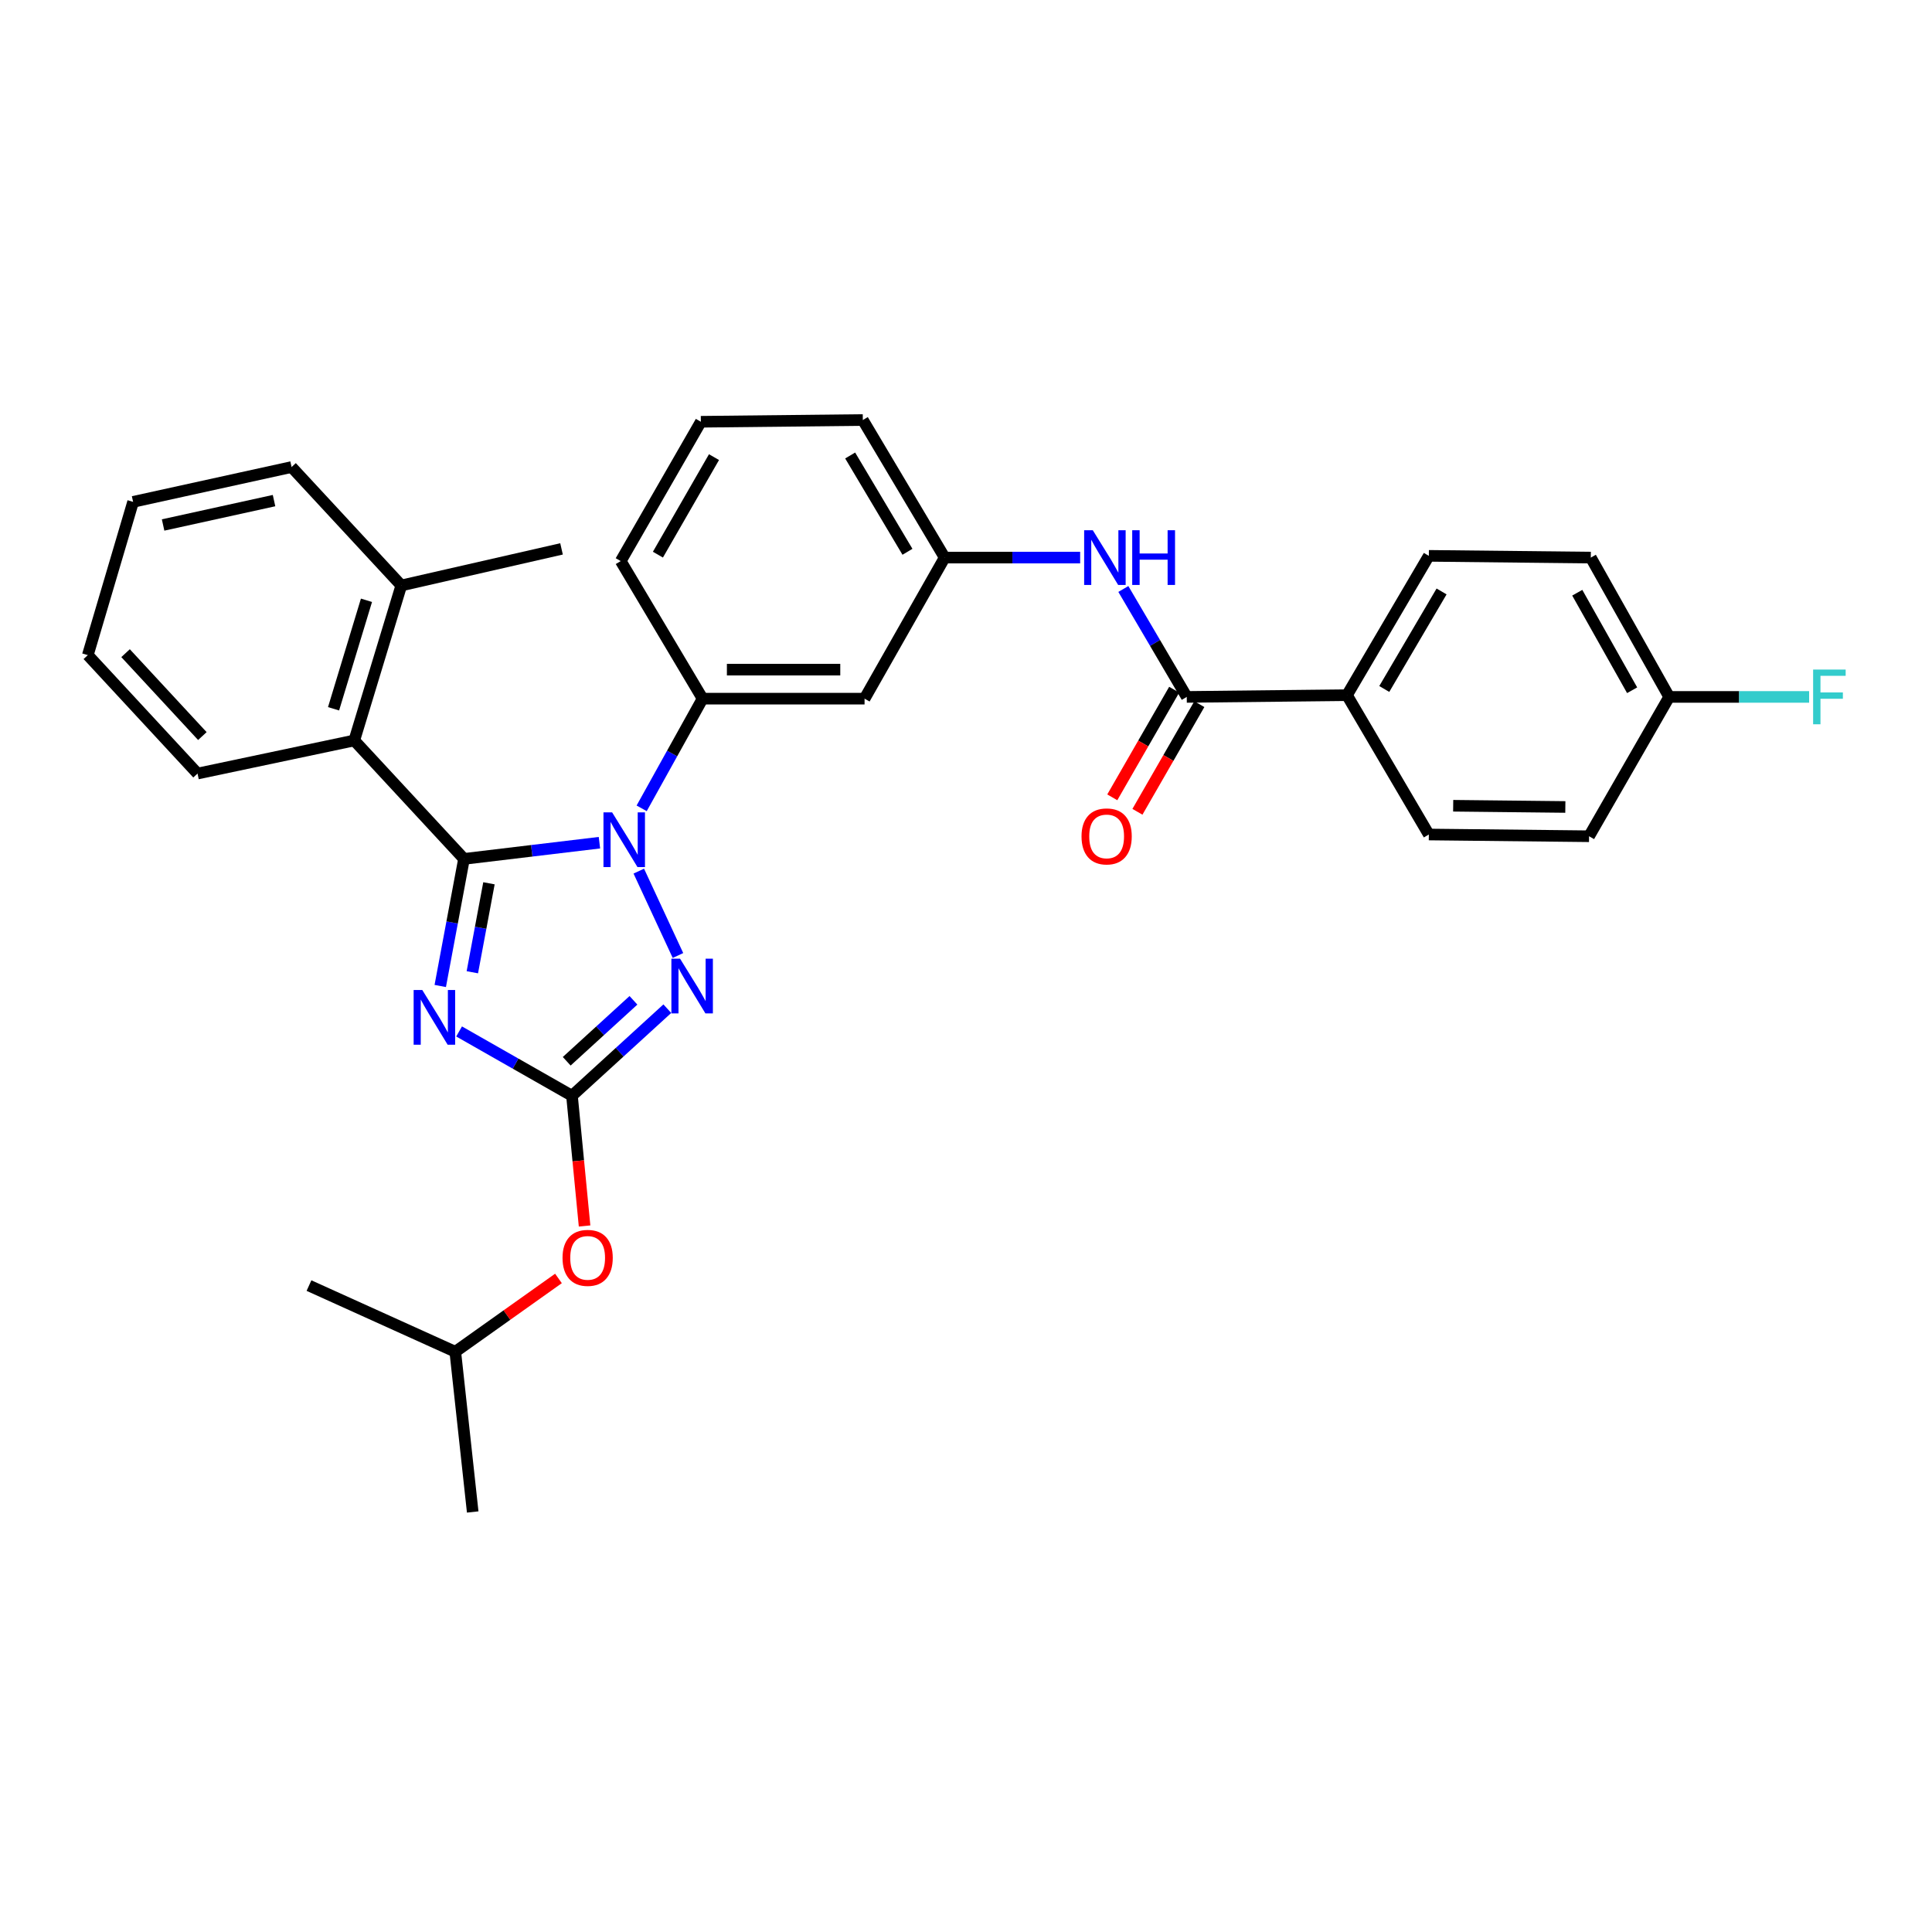 <?xml version='1.0' encoding='iso-8859-1'?>
<svg version='1.1' baseProfile='full'
              xmlns='http://www.w3.org/2000/svg'
                      xmlns:rdkit='http://www.rdkit.org/xml'
                      xmlns:xlink='http://www.w3.org/1999/xlink'
                  xml:space='preserve'
width='1000px' height='1000px' viewBox='0 0 1000 1000'>
<!-- END OF HEADER -->
<rect style='opacity:1.0;fill:#FFFFFF;stroke:none' width='1000' height='1000' x='0' y='0'> </rect>
<path class='bond-0' d='M 697.193,359.823 L 739.563,287.707' style='fill:none;fill-rule:evenodd;stroke:#000000;stroke-width:6px;stroke-linecap:butt;stroke-linejoin:miter;stroke-opacity:1' />
<path class='bond-0' d='M 716.498,356.614 L 746.157,306.133' style='fill:none;fill-rule:evenodd;stroke:#000000;stroke-width:6px;stroke-linecap:butt;stroke-linejoin:miter;stroke-opacity:1' />
<path class='bond-1' d='M 697.193,359.823 L 739.563,431.939' style='fill:none;fill-rule:evenodd;stroke:#000000;stroke-width:6px;stroke-linecap:butt;stroke-linejoin:miter;stroke-opacity:1' />
<path class='bond-2' d='M 697.193,359.823 L 614.264,360.724' style='fill:none;fill-rule:evenodd;stroke:#000000;stroke-width:6px;stroke-linecap:butt;stroke-linejoin:miter;stroke-opacity:1' />
<path class='bond-3' d='M 581.441,304.859 L 597.853,332.792' style='fill:none;fill-rule:evenodd;stroke:#0000FF;stroke-width:6px;stroke-linecap:butt;stroke-linejoin:miter;stroke-opacity:1' />
<path class='bond-3' d='M 597.853,332.792 L 614.264,360.724' style='fill:none;fill-rule:evenodd;stroke:#000000;stroke-width:6px;stroke-linecap:butt;stroke-linejoin:miter;stroke-opacity:1' />
<path class='bond-4' d='M 559.08,288.608 L 524.022,288.608' style='fill:none;fill-rule:evenodd;stroke:#0000FF;stroke-width:6px;stroke-linecap:butt;stroke-linejoin:miter;stroke-opacity:1' />
<path class='bond-4' d='M 524.022,288.608 L 488.964,288.608' style='fill:none;fill-rule:evenodd;stroke:#000000;stroke-width:6px;stroke-linecap:butt;stroke-linejoin:miter;stroke-opacity:1' />
<path class='bond-5' d='M 607.754,356.981 L 591.734,384.839' style='fill:none;fill-rule:evenodd;stroke:#000000;stroke-width:6px;stroke-linecap:butt;stroke-linejoin:miter;stroke-opacity:1' />
<path class='bond-5' d='M 591.734,384.839 L 575.715,412.697' style='fill:none;fill-rule:evenodd;stroke:#FF0000;stroke-width:6px;stroke-linecap:butt;stroke-linejoin:miter;stroke-opacity:1' />
<path class='bond-5' d='M 620.774,364.468 L 604.754,392.326' style='fill:none;fill-rule:evenodd;stroke:#000000;stroke-width:6px;stroke-linecap:butt;stroke-linejoin:miter;stroke-opacity:1' />
<path class='bond-5' d='M 604.754,392.326 L 588.735,420.184' style='fill:none;fill-rule:evenodd;stroke:#FF0000;stroke-width:6px;stroke-linecap:butt;stroke-linejoin:miter;stroke-opacity:1' />
<path class='bond-6' d='M 739.563,287.707 L 823.394,288.608' style='fill:none;fill-rule:evenodd;stroke:#000000;stroke-width:6px;stroke-linecap:butt;stroke-linejoin:miter;stroke-opacity:1' />
<path class='bond-7' d='M 330.639,450.89 L 350.914,494.564' style='fill:none;fill-rule:evenodd;stroke:#0000FF;stroke-width:6px;stroke-linecap:butt;stroke-linejoin:miter;stroke-opacity:1' />
<path class='bond-8' d='M 310.268,436.177 L 275.218,440.37' style='fill:none;fill-rule:evenodd;stroke:#0000FF;stroke-width:6px;stroke-linecap:butt;stroke-linejoin:miter;stroke-opacity:1' />
<path class='bond-8' d='M 275.218,440.37 L 240.167,444.563' style='fill:none;fill-rule:evenodd;stroke:#000000;stroke-width:6px;stroke-linecap:butt;stroke-linejoin:miter;stroke-opacity:1' />
<path class='bond-9' d='M 332.124,418.394 L 347.894,390.01' style='fill:none;fill-rule:evenodd;stroke:#0000FF;stroke-width:6px;stroke-linecap:butt;stroke-linejoin:miter;stroke-opacity:1' />
<path class='bond-9' d='M 347.894,390.01 L 363.664,361.625' style='fill:none;fill-rule:evenodd;stroke:#000000;stroke-width:6px;stroke-linecap:butt;stroke-linejoin:miter;stroke-opacity:1' />
<path class='bond-10' d='M 345.403,522.094 L 320.729,544.627' style='fill:none;fill-rule:evenodd;stroke:#0000FF;stroke-width:6px;stroke-linecap:butt;stroke-linejoin:miter;stroke-opacity:1' />
<path class='bond-10' d='M 320.729,544.627 L 296.054,567.16' style='fill:none;fill-rule:evenodd;stroke:#000000;stroke-width:6px;stroke-linecap:butt;stroke-linejoin:miter;stroke-opacity:1' />
<path class='bond-10' d='M 327.873,517.763 L 310.601,533.536' style='fill:none;fill-rule:evenodd;stroke:#0000FF;stroke-width:6px;stroke-linecap:butt;stroke-linejoin:miter;stroke-opacity:1' />
<path class='bond-10' d='M 310.601,533.536 L 293.329,549.309' style='fill:none;fill-rule:evenodd;stroke:#000000;stroke-width:6px;stroke-linecap:butt;stroke-linejoin:miter;stroke-opacity:1' />
<path class='bond-11' d='M 296.054,567.16 L 266.841,550.518' style='fill:none;fill-rule:evenodd;stroke:#000000;stroke-width:6px;stroke-linecap:butt;stroke-linejoin:miter;stroke-opacity:1' />
<path class='bond-11' d='M 266.841,550.518 L 237.628,533.877' style='fill:none;fill-rule:evenodd;stroke:#0000FF;stroke-width:6px;stroke-linecap:butt;stroke-linejoin:miter;stroke-opacity:1' />
<path class='bond-12' d='M 296.054,567.16 L 299.315,600.862' style='fill:none;fill-rule:evenodd;stroke:#000000;stroke-width:6px;stroke-linecap:butt;stroke-linejoin:miter;stroke-opacity:1' />
<path class='bond-12' d='M 299.315,600.862 L 302.575,634.565' style='fill:none;fill-rule:evenodd;stroke:#FF0000;stroke-width:6px;stroke-linecap:butt;stroke-linejoin:miter;stroke-opacity:1' />
<path class='bond-13' d='M 227.875,510.346 L 234.021,477.455' style='fill:none;fill-rule:evenodd;stroke:#0000FF;stroke-width:6px;stroke-linecap:butt;stroke-linejoin:miter;stroke-opacity:1' />
<path class='bond-13' d='M 234.021,477.455 L 240.167,444.563' style='fill:none;fill-rule:evenodd;stroke:#000000;stroke-width:6px;stroke-linecap:butt;stroke-linejoin:miter;stroke-opacity:1' />
<path class='bond-13' d='M 244.482,503.237 L 248.784,480.213' style='fill:none;fill-rule:evenodd;stroke:#0000FF;stroke-width:6px;stroke-linecap:butt;stroke-linejoin:miter;stroke-opacity:1' />
<path class='bond-13' d='M 248.784,480.213 L 253.086,457.189' style='fill:none;fill-rule:evenodd;stroke:#000000;stroke-width:6px;stroke-linecap:butt;stroke-linejoin:miter;stroke-opacity:1' />
<path class='bond-14' d='M 240.167,444.563 L 183.37,383.261' style='fill:none;fill-rule:evenodd;stroke:#000000;stroke-width:6px;stroke-linecap:butt;stroke-linejoin:miter;stroke-opacity:1' />
<path class='bond-15' d='M 362.763,218.303 L 321.294,290.419' style='fill:none;fill-rule:evenodd;stroke:#000000;stroke-width:6px;stroke-linecap:butt;stroke-linejoin:miter;stroke-opacity:1' />
<path class='bond-15' d='M 369.563,236.607 L 340.534,287.088' style='fill:none;fill-rule:evenodd;stroke:#000000;stroke-width:6px;stroke-linecap:butt;stroke-linejoin:miter;stroke-opacity:1' />
<path class='bond-16' d='M 362.763,218.303 L 446.594,217.402' style='fill:none;fill-rule:evenodd;stroke:#000000;stroke-width:6px;stroke-linecap:butt;stroke-linejoin:miter;stroke-opacity:1' />
<path class='bond-17' d='M 289.063,661.72 L 262.358,680.694' style='fill:none;fill-rule:evenodd;stroke:#FF0000;stroke-width:6px;stroke-linecap:butt;stroke-linejoin:miter;stroke-opacity:1' />
<path class='bond-17' d='M 262.358,680.694 L 235.653,699.668' style='fill:none;fill-rule:evenodd;stroke:#000000;stroke-width:6px;stroke-linecap:butt;stroke-linejoin:miter;stroke-opacity:1' />
<path class='bond-18' d='M 321.294,290.419 L 363.664,361.625' style='fill:none;fill-rule:evenodd;stroke:#000000;stroke-width:6px;stroke-linecap:butt;stroke-linejoin:miter;stroke-opacity:1' />
<path class='bond-19' d='M 446.594,217.402 L 488.964,288.608' style='fill:none;fill-rule:evenodd;stroke:#000000;stroke-width:6px;stroke-linecap:butt;stroke-linejoin:miter;stroke-opacity:1' />
<path class='bond-19' d='M 440.042,235.763 L 469.702,285.607' style='fill:none;fill-rule:evenodd;stroke:#000000;stroke-width:6px;stroke-linecap:butt;stroke-linejoin:miter;stroke-opacity:1' />
<path class='bond-20' d='M 235.653,699.668 L 159.932,665.417' style='fill:none;fill-rule:evenodd;stroke:#000000;stroke-width:6px;stroke-linecap:butt;stroke-linejoin:miter;stroke-opacity:1' />
<path class='bond-21' d='M 235.653,699.668 L 244.672,782.598' style='fill:none;fill-rule:evenodd;stroke:#000000;stroke-width:6px;stroke-linecap:butt;stroke-linejoin:miter;stroke-opacity:1' />
<path class='bond-22' d='M 183.37,383.261 L 207.709,303.035' style='fill:none;fill-rule:evenodd;stroke:#000000;stroke-width:6px;stroke-linecap:butt;stroke-linejoin:miter;stroke-opacity:1' />
<path class='bond-22' d='M 172.649,366.867 L 189.686,310.709' style='fill:none;fill-rule:evenodd;stroke:#000000;stroke-width:6px;stroke-linecap:butt;stroke-linejoin:miter;stroke-opacity:1' />
<path class='bond-23' d='M 183.37,383.261 L 102.243,400.391' style='fill:none;fill-rule:evenodd;stroke:#000000;stroke-width:6px;stroke-linecap:butt;stroke-linejoin:miter;stroke-opacity:1' />
<path class='bond-24' d='M 207.709,303.035 L 290.647,284.103' style='fill:none;fill-rule:evenodd;stroke:#000000;stroke-width:6px;stroke-linecap:butt;stroke-linejoin:miter;stroke-opacity:1' />
<path class='bond-25' d='M 207.709,303.035 L 150.921,241.741' style='fill:none;fill-rule:evenodd;stroke:#000000;stroke-width:6px;stroke-linecap:butt;stroke-linejoin:miter;stroke-opacity:1' />
<path class='bond-26' d='M 102.243,400.391 L 45.455,339.089' style='fill:none;fill-rule:evenodd;stroke:#000000;stroke-width:6px;stroke-linecap:butt;stroke-linejoin:miter;stroke-opacity:1' />
<path class='bond-26' d='M 104.742,380.989 L 64.991,338.077' style='fill:none;fill-rule:evenodd;stroke:#000000;stroke-width:6px;stroke-linecap:butt;stroke-linejoin:miter;stroke-opacity:1' />
<path class='bond-27' d='M 150.921,241.741 L 68.892,259.764' style='fill:none;fill-rule:evenodd;stroke:#000000;stroke-width:6px;stroke-linecap:butt;stroke-linejoin:miter;stroke-opacity:1' />
<path class='bond-27' d='M 141.84,259.113 L 84.42,271.729' style='fill:none;fill-rule:evenodd;stroke:#000000;stroke-width:6px;stroke-linecap:butt;stroke-linejoin:miter;stroke-opacity:1' />
<path class='bond-28' d='M 45.455,339.089 L 68.892,259.764' style='fill:none;fill-rule:evenodd;stroke:#000000;stroke-width:6px;stroke-linecap:butt;stroke-linejoin:miter;stroke-opacity:1' />
<path class='bond-29' d='M 447.495,361.625 L 488.964,288.608' style='fill:none;fill-rule:evenodd;stroke:#000000;stroke-width:6px;stroke-linecap:butt;stroke-linejoin:miter;stroke-opacity:1' />
<path class='bond-30' d='M 447.495,361.625 L 363.664,361.625' style='fill:none;fill-rule:evenodd;stroke:#000000;stroke-width:6px;stroke-linecap:butt;stroke-linejoin:miter;stroke-opacity:1' />
<path class='bond-30' d='M 434.92,346.607 L 376.239,346.607' style='fill:none;fill-rule:evenodd;stroke:#000000;stroke-width:6px;stroke-linecap:butt;stroke-linejoin:miter;stroke-opacity:1' />
<path class='bond-31' d='M 739.563,431.939 L 822.493,432.84' style='fill:none;fill-rule:evenodd;stroke:#000000;stroke-width:6px;stroke-linecap:butt;stroke-linejoin:miter;stroke-opacity:1' />
<path class='bond-31' d='M 752.166,417.056 L 810.217,417.687' style='fill:none;fill-rule:evenodd;stroke:#000000;stroke-width:6px;stroke-linecap:butt;stroke-linejoin:miter;stroke-opacity:1' />
<path class='bond-32' d='M 863.962,360.724 L 822.493,432.84' style='fill:none;fill-rule:evenodd;stroke:#000000;stroke-width:6px;stroke-linecap:butt;stroke-linejoin:miter;stroke-opacity:1' />
<path class='bond-33' d='M 863.962,360.724 L 900.18,360.724' style='fill:none;fill-rule:evenodd;stroke:#000000;stroke-width:6px;stroke-linecap:butt;stroke-linejoin:miter;stroke-opacity:1' />
<path class='bond-33' d='M 900.18,360.724 L 936.398,360.724' style='fill:none;fill-rule:evenodd;stroke:#33CCCC;stroke-width:6px;stroke-linecap:butt;stroke-linejoin:miter;stroke-opacity:1' />
<path class='bond-34' d='M 863.962,360.724 L 823.394,288.608' style='fill:none;fill-rule:evenodd;stroke:#000000;stroke-width:6px;stroke-linecap:butt;stroke-linejoin:miter;stroke-opacity:1' />
<path class='bond-34' d='M 844.787,357.271 L 816.389,306.789' style='fill:none;fill-rule:evenodd;stroke:#000000;stroke-width:6px;stroke-linecap:butt;stroke-linejoin:miter;stroke-opacity:1' />
<path  class='atom-1' d='M 565.633 274.448
L 574.913 289.448
Q 575.833 290.928, 577.313 293.608
Q 578.793 296.288, 578.873 296.448
L 578.873 274.448
L 582.633 274.448
L 582.633 302.768
L 578.753 302.768
L 568.793 286.368
Q 567.633 284.448, 566.393 282.248
Q 565.193 280.048, 564.833 279.368
L 564.833 302.768
L 561.153 302.768
L 561.153 274.448
L 565.633 274.448
' fill='#0000FF'/>
<path  class='atom-1' d='M 586.033 274.448
L 589.873 274.448
L 589.873 286.488
L 604.353 286.488
L 604.353 274.448
L 608.193 274.448
L 608.193 302.768
L 604.353 302.768
L 604.353 289.688
L 589.873 289.688
L 589.873 302.768
L 586.033 302.768
L 586.033 274.448
' fill='#0000FF'/>
<path  class='atom-3' d='M 559.795 432.92
Q 559.795 426.12, 563.155 422.32
Q 566.515 418.52, 572.795 418.52
Q 579.075 418.52, 582.435 422.32
Q 585.795 426.12, 585.795 432.92
Q 585.795 439.8, 582.395 443.72
Q 578.995 447.6, 572.795 447.6
Q 566.555 447.6, 563.155 443.72
Q 559.795 439.84, 559.795 432.92
M 572.795 444.4
Q 577.115 444.4, 579.435 441.52
Q 581.795 438.6, 581.795 432.92
Q 581.795 427.36, 579.435 424.56
Q 577.115 421.72, 572.795 421.72
Q 568.475 421.72, 566.115 424.52
Q 563.795 427.32, 563.795 432.92
Q 563.795 438.64, 566.115 441.52
Q 568.475 444.4, 572.795 444.4
' fill='#FF0000'/>
<path  class='atom-5' d='M 316.836 420.483
L 326.116 435.483
Q 327.036 436.963, 328.516 439.643
Q 329.996 442.323, 330.076 442.483
L 330.076 420.483
L 333.836 420.483
L 333.836 448.803
L 329.956 448.803
L 319.996 432.403
Q 318.836 430.483, 317.596 428.283
Q 316.396 426.083, 316.036 425.403
L 316.036 448.803
L 312.356 448.803
L 312.356 420.483
L 316.836 420.483
' fill='#0000FF'/>
<path  class='atom-6' d='M 351.989 496.203
L 361.269 511.203
Q 362.189 512.683, 363.669 515.363
Q 365.149 518.043, 365.229 518.203
L 365.229 496.203
L 368.989 496.203
L 368.989 524.523
L 365.109 524.523
L 355.149 508.123
Q 353.989 506.203, 352.749 504.003
Q 351.549 501.803, 351.189 501.123
L 351.189 524.523
L 347.509 524.523
L 347.509 496.203
L 351.989 496.203
' fill='#0000FF'/>
<path  class='atom-8' d='M 218.579 512.432
L 227.859 527.432
Q 228.779 528.912, 230.259 531.592
Q 231.739 534.272, 231.819 534.432
L 231.819 512.432
L 235.579 512.432
L 235.579 540.752
L 231.699 540.752
L 221.739 524.352
Q 220.579 522.432, 219.339 520.232
Q 218.139 518.032, 217.779 517.352
L 217.779 540.752
L 214.099 540.752
L 214.099 512.432
L 218.579 512.432
' fill='#0000FF'/>
<path  class='atom-11' d='M 291.164 651.07
Q 291.164 644.27, 294.524 640.47
Q 297.884 636.67, 304.164 636.67
Q 310.444 636.67, 313.804 640.47
Q 317.164 644.27, 317.164 651.07
Q 317.164 657.95, 313.764 661.87
Q 310.364 665.75, 304.164 665.75
Q 297.924 665.75, 294.524 661.87
Q 291.164 657.99, 291.164 651.07
M 304.164 662.55
Q 308.484 662.55, 310.804 659.67
Q 313.164 656.75, 313.164 651.07
Q 313.164 645.51, 310.804 642.71
Q 308.484 639.87, 304.164 639.87
Q 299.844 639.87, 297.484 642.67
Q 295.164 645.47, 295.164 651.07
Q 295.164 656.79, 297.484 659.67
Q 299.844 662.55, 304.164 662.55
' fill='#FF0000'/>
<path  class='atom-31' d='M 938.471 346.564
L 955.311 346.564
L 955.311 349.804
L 942.271 349.804
L 942.271 358.404
L 953.871 358.404
L 953.871 361.684
L 942.271 361.684
L 942.271 374.884
L 938.471 374.884
L 938.471 346.564
' fill='#33CCCC'/>
</svg>
